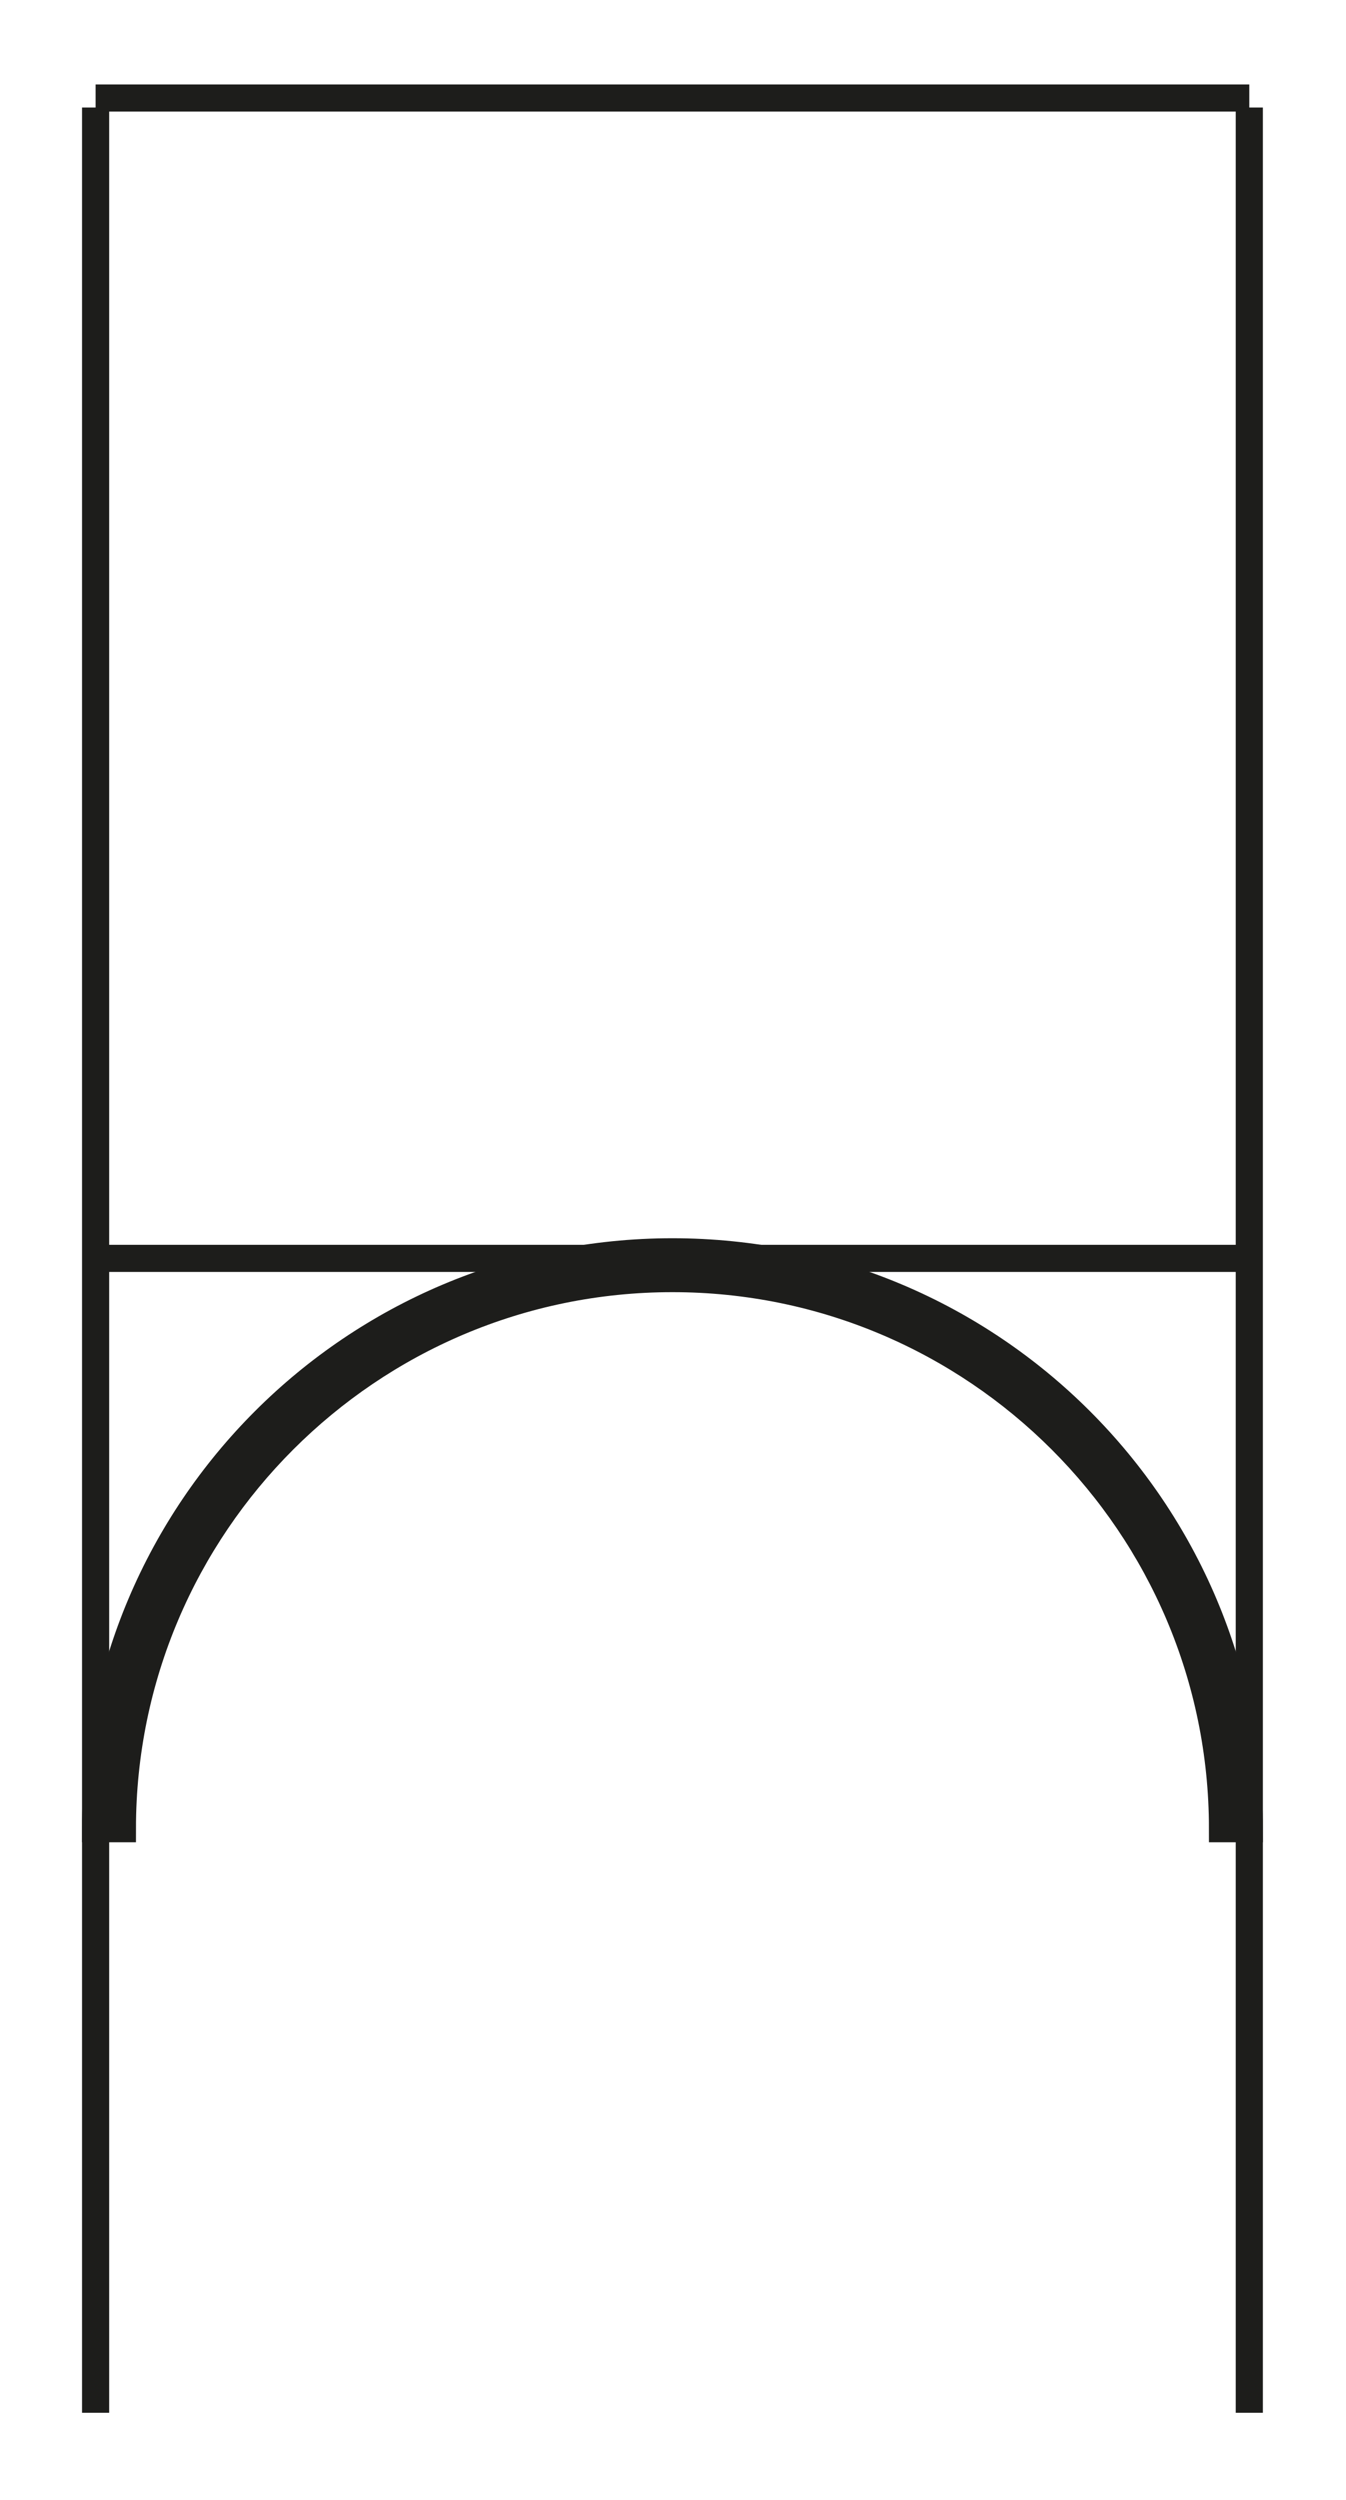 <?xml version="1.0" encoding="utf-8"?>
<!-- Generator: Adobe Illustrator 16.0.0, SVG Export Plug-In . SVG Version: 6.00 Build 0)  -->
<!DOCTYPE svg PUBLIC "-//W3C//DTD SVG 1.1//EN" "http://www.w3.org/Graphics/SVG/1.1/DTD/svg11.dtd">
<svg version="1.1" id="Calque_1" xmlns="http://www.w3.org/2000/svg" xmlns:xlink="http://www.w3.org/1999/xlink" x="0px" y="0px"
	 width="198.43px" height="368.5px" viewBox="0 0 198.43 368.5" enable-background="new 0 0 198.43 368.5" xml:space="preserve">
<path stroke="#1D1D1B" stroke-width="4" stroke-miterlimit="10" d="M99.135,188.477c44.712,0,81.089,36.377,81.09,81.09h3.949
	c-0.001-46.966-38.073-85.039-85.04-85.039c-46.966,0-85.04,38.073-85.04,85.039h3.95C18.046,224.854,54.423,188.477,99.135,188.477
	z"/>
<line fill="none" stroke="#1D1D1B" stroke-width="4" stroke-miterlimit="10" x1="14.094" y1="14.449" x2="184.173" y2="14.449"/>
<line fill="none" stroke="#1D1D1B" stroke-width="4" stroke-miterlimit="10" x1="14.095" y1="185.498" x2="184.173" y2="185.498"/>
<line fill="none" stroke="#1D1D1B" stroke-width="4" stroke-miterlimit="10" x1="184.174" y1="15.848" x2="184.174" y2="355.666"/>
<line fill="none" stroke="#1D1D1B" stroke-width="4" stroke-miterlimit="10" x1="14.095" y1="15.848" x2="14.095" y2="355.666"/>
</svg>
